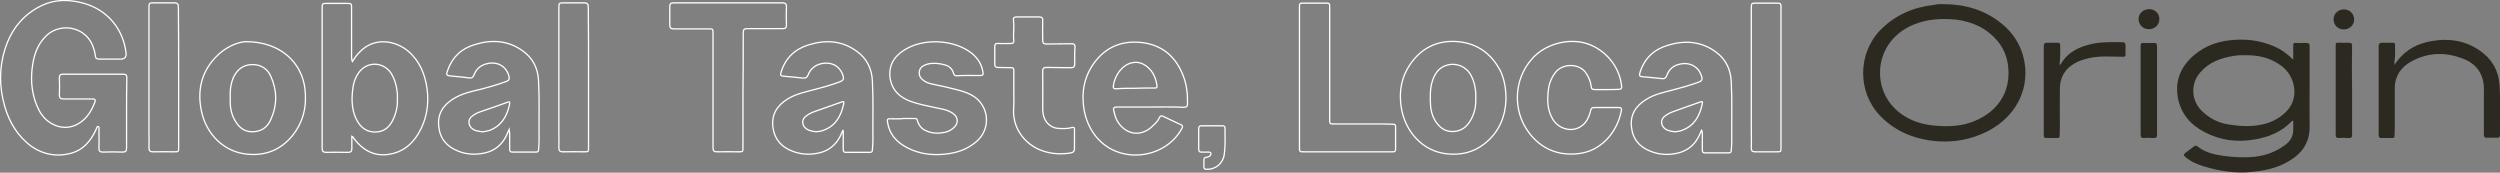 <?xml version="1.0" encoding="utf-8"?>
<!-- Generator: Adobe Illustrator 27.7.0, SVG Export Plug-In . SVG Version: 6.00 Build 0)  -->
<svg version="1.1" id="_レイヤー_2" xmlns="http://www.w3.org/2000/svg" xmlns:xlink="http://www.w3.org/1999/xlink" x="0px"
	 y="0px" viewBox="0 0 960 66.3" style="enable-background:new 0 0 960 66.3;" xml:space="preserve">
<rect x="0" y="0" width="960" height="66.3" fill="#808080" stroke="none"/>
<style type="text/css">
	.st0{fill:none;stroke:#FFFFFF;stroke-width:0.5;stroke-miterlimit:10;}
	.st1{fill:#2C2A20;}
</style>
<g id="_レイヤー_2-2">
	<g>
		<g>
			<path class="st0" d="M48.6,43.6c0,4.4,0,8.8,0,13.2c0,1.2-0.3,1.6-1.6,1.6c-2.5-0.1-5-0.1-7.5,0c-1.2,0-1.6-0.5-1.5-1.6
				c0.1-2.3,0-4.6,0-6.9c0-0.5,0.2-1.2-0.3-1.3c-0.6-0.1-0.6,0.7-0.8,1.1c-2,4.4-4.9,7.9-9.8,9.2c-5.3,1.4-10.3,0.5-14.9-2.6
				C6.8,52.4,3.6,47,1.8,40.8C-0.3,33.4-0.4,26,2,18.6S9,5.4,16.3,2c5.2-2.4,10.6-2.2,16-0.7c9,2.6,15,9.8,16.1,19
				c0.2,1.6-0.5,2.4-2.1,2.4c-2.7,0-5.4,0-8.1,0c-1.1,0-1.5-0.3-1.6-1.3c-0.1-1.4-0.6-2.8-1.1-4.1c-3.1-7.3-12.9-8.9-18.3-3
				c-2.7,2.9-4,6.4-4.6,10.2C11.7,29.8,12,35.1,14,40.2c1.1,2.7,2.6,5.2,5.1,6.8c4.8,3.2,10.3,2.3,14.2-2.2c1.4-1.6,2.3-3.5,3.1-5.5
				c0.4-0.9,0.1-1.3-0.9-1.3c-3.7,0-7.4,0-11.1,0c-1.2,0-1.6-0.4-1.6-1.6c0.1-2.2,0.1-4.4,0-6.5c0-1.1,0.4-1.4,1.5-1.4
				c7.7,0,15.4,0,23.1,0c1.1,0,1.3,0.5,1.3,1.4C48.6,34.5,48.6,39.1,48.6,43.6L48.6,43.6L48.6,43.6z"/>
			<path class="st0" d="M135.3,23.6c0.9-1.4,1.8-2.6,2.8-3.6c5.7-6,13.9-4.4,18.7-0.3c4.4,3.8,6.4,8.8,7.2,14.4
				c0.8,6.1-0.2,12-3.4,17.3c-2.6,4.3-6.3,7.2-11.5,7.9c-5.7,0.8-9.9-1.8-13.2-6.1c-0.2-0.3-0.3-0.7-0.8-0.9c0,1.7,0,3.2,0,4.8
				c0,1-0.4,1.4-1.4,1.4c-2.8,0-5.6-0.1-8.4,0c-1.3,0-1.6-0.5-1.6-1.7c0-11.3,0-22.7,0-34c0-6.5,0-12.9,0-19.4c0-2.1,0-2.1,2-2.1
				c2.5,0,5,0,7.5,0c1.8,0,1.8,0.1,1.8,1.8c0,6.3,0,12.6,0,18.9C135.1,22.4,135,22.9,135.3,23.6L135.3,23.6z M152.6,38.4
				c0.2-4-0.8-7.8-2.5-10.4c-3-4.3-9-4.5-12.2-0.3c-1.8,2.4-2.4,5.1-2.6,8c-0.3,3.8,0,7.4,1.9,10.8c1.5,2.6,3.7,4.2,6.8,4.2
				c3.2,0,5.3-1.6,6.7-4.3S152.7,40.8,152.6,38.4L152.6,38.4z"/>
			<path class="st0" d="M195.5,49.7c-0.5,1.1-0.8,1.9-1.2,2.7c-1.7,3.3-4.4,5.5-8,6.3c-3.4,0.8-6.9,0.7-10.2-0.6
				c-4.4-1.7-7.1-4.7-7.6-9.4C167.9,44,170,40.5,174,38c3.3-2.1,7.1-2.9,10.9-3.8c3.1-0.8,6.1-1.7,9.2-2.8c1.5-0.5,1.7-1.1,1.2-2.6
				c-1.1-3.4-4.3-5.2-8-4.4c-2.6,0.5-4.4,2-5.3,4.4c-0.4,1-0.9,1.3-2,1.1c-2.2-0.3-4.5-0.5-6.7-0.7c-1.9-0.2-2.1-0.4-1.4-2.2
				c1.8-5.1,5.3-8.4,10.5-9.9c6.5-2,12.8-1.6,18.4,2.5c3.9,2.8,5.8,6.7,6,11.5c0.4,7.6,0.1,15.1,0.2,22.7c0,1.2-0.1,2.5-0.2,3.7
				c0,0.6-0.3,0.9-0.9,0.9c-3.1,0-6.2,0-9.2,0c-0.8,0-1-0.4-1-1.1c0-2.1,0-4.1,0-6.2C195.6,50.7,195.6,50.4,195.5,49.7L195.5,49.7z
				 M185.2,50.6c0.3,0,0.6,0,0.9-0.1c0.6-0.1,1.2-0.2,1.8-0.4c4.6-1.7,6.7-5.3,7.7-9.7c0.3-1.4,0.2-1.5-1.1-1
				c-3.2,1.2-6.5,2.3-9.7,3.4c-1.3,0.4-2.5,1-3.5,1.8c-1.5,1.1-1.6,3-0.4,4.4C182,50.2,183.6,50.4,185.2,50.6L185.2,50.6z"/>
			<path class="st0" d="M653.4,50c-0.4,1-0.8,1.9-1.3,2.8c-1.6,3-4.1,5-7.5,5.9c-3.5,0.9-7.1,0.8-10.5-0.5c-4.4-1.6-7.1-4.7-7.6-9.3
				c-0.6-4.8,1.6-8.2,5.6-10.7c3.3-2.1,7.1-2.8,10.8-3.8c3.1-0.8,6.2-1.7,9.2-2.8c1.5-0.5,1.8-1.1,1.2-2.6c-1.1-3.4-4.4-5.2-8.1-4.4
				c-2.6,0.5-4.3,2-5.2,4.5c-0.3,0.9-0.9,1.2-1.8,1.1c-2.4-0.3-4.8-0.5-7.2-0.7c-1.5-0.1-1.6-0.4-1.2-1.8c1.7-5.3,5.3-8.7,10.6-10.3
				c6.5-2,12.8-1.6,18.4,2.5c3.9,2.8,5.8,6.7,6,11.5c0.4,7.6,0.1,15.1,0.2,22.7c0,1.2-0.1,2.5-0.2,3.7c0,0.6-0.3,0.9-0.9,0.9
				c-3.1,0-6.2,0-9.2,0c-0.9,0-1-0.5-1-1.2c0-2.1,0-4.1,0-6.2C653.6,50.6,653.7,50.3,653.4,50L653.4,50z M643.2,50.6
				c1-0.1,1.9-0.2,2.8-0.6c4.6-1.7,6.6-5.4,7.6-9.8c0.3-1.3,0.2-1.4-1.1-0.9c-3.3,1.2-6.6,2.3-9.8,3.5c-1.2,0.4-2.4,1-3.4,1.8
				c-1.5,1.1-1.7,3-0.4,4.4C640,50.2,641.6,50.4,643.2,50.6L643.2,50.6z"/>
			<path class="st0" d="M323.7,50c-0.4,0.8-0.7,1.6-1.1,2.4c-1.7,3.3-4.4,5.5-8,6.3c-3.4,0.8-6.8,0.7-10.2-0.6
				c-4.4-1.6-7-4.7-7.6-9.2c-0.6-4.8,1.5-8.3,5.5-10.8c3.3-2.1,7.1-2.8,10.8-3.8c3.1-0.8,6.2-1.7,9.2-2.8c1.6-0.6,1.9-1.2,1.3-2.8
				c-1.2-3.4-4.3-5-8-4.3c-2.5,0.5-4.4,2-5.3,4.4c-0.4,0.9-0.9,1.3-1.9,1.2c-2.4-0.3-4.7-0.5-7.1-0.7c-1.6-0.1-1.8-0.4-1.3-1.8
				c1.7-5.3,5.3-8.7,10.6-10.3c6.5-2,12.8-1.6,18.4,2.5c3.9,2.8,5.8,6.7,6,11.5c0.4,7.5,0.1,15,0.2,22.6c0,1.2-0.1,2.5-0.2,3.7
				c0,0.7-0.2,1-1,1c-3.1,0-6.2,0-9.2,0c-0.9,0-1-0.6-1-1.2c0-2.3,0-4.7,0-7C323.9,50.1,323.8,50,323.7,50L323.7,50z M313.4,50.6
				c1-0.1,2-0.2,2.9-0.6c4.6-1.7,6.6-5.4,7.6-9.8c0.3-1.3,0.2-1.4-1.1-0.9c-3.3,1.2-6.6,2.3-9.9,3.5c-1.2,0.4-2.4,1-3.4,1.8
				c-1.5,1.1-1.7,3-0.4,4.4C310.3,50.2,311.9,50.4,313.4,50.6L313.4,50.6z"/>
			<path class="st0" d="M441.5,41.1c-4.2,0-8.4,0-12.6,0c-1.2,0-1.5,0.4-1.2,1.5c0.4,1.6,0.8,3.2,1.8,4.6c3.3,4.7,8.8,5.3,13,1.3
				c1.1-1,2.1-2,2.7-3.3c0.3-0.7,0.8-0.9,1.5-0.5c2.2,1.1,4.5,2.1,6.8,3.2c0.7,0.3,0.7,0.7,0.4,1.3c-3.8,7.2-12,11.1-20.2,10.2
				c-9.8-1.1-16.4-8.8-17.6-18.5c-0.7-5.5,0.2-10.8,3.2-15.5c4.4-6.8,10.7-9.9,18.8-9.1c7.9,0.8,13.2,5.2,16.1,12.4
				c1.5,3.6,1.9,7.4,1.8,11.2c0,1.1-0.6,1.3-1.5,1.3C450.1,41,445.8,41.1,441.5,41.1L441.5,41.1L441.5,41.1z M435.8,33.9L435.8,33.9
				c2.5-0.1,5-0.1,7.5-0.1c0.6,0,1.1,0,1-0.8c-0.4-2.8-1.4-5.4-3.7-7.3c-1.7-1.4-3.6-2.1-5.9-1.6c-3.6,0.8-6.6,4.5-7.2,9
				c-0.1,0.8,0.3,1,1,1C430.9,33.9,433.3,33.9,435.8,33.9L435.8,33.9z"/>
			<path class="st0" d="M578.3,38.2c-0.2,6.3-2.5,12.6-8.4,17.1c-4.1,3.2-8.8,4.3-14.1,3.8c-9.5-0.9-16.5-8.7-17.8-18.4
				c-0.8-5.8,0.2-11.2,3.5-16c4.4-6.4,10.7-9.4,18.4-8.7c7.6,0.7,13,4.8,16.4,11.5C577.7,30.7,578.3,34,578.3,38.2L578.3,38.2z
				 M566.7,37.7c0.1-3.1-0.4-6-1.8-8.7c-1.8-3.4-5.5-5-9.2-4c-3.5,1-5,3.7-5.9,6.9c-0.7,2.7-0.6,5.5-0.5,8.2
				c0.1,2.1,0.6,4.2,1.7,6.1c1.6,2.6,3.7,4.4,7,4.3c3.2-0.1,5.3-1.8,6.8-4.5C566.3,43.4,566.8,40.6,566.7,37.7L566.7,37.7z"/>
			<path class="st0" d="M94.4,16c13.4,0,21.5,8.1,22.7,18.1c0.8,6.7-0.6,12.8-4.9,18.1c-4.4,5.3-10.2,7.7-17.2,7
				c-9.1-0.8-15.9-7.8-17.7-16.8c-1.5-7.5-0.1-14.3,5.2-20.1C86.4,18,91.4,16.1,94.4,16L94.4,16z M88.4,37.5c-0.1,3,0.2,6,1.8,8.7
				c1.5,2.7,3.6,4.5,6.9,4.4s5.5-1.7,6.8-4.5c2.6-5.6,2.6-11.2,0.1-16.8c-1.3-2.9-3.8-4.5-7-4.5c-3.3,0-5.6,1.6-7.1,4.4
				C88.6,31.8,88.3,34.6,88.4,37.5z"/>
			<path class="st0" d="M346.6,45.5c1.5,0,3.1,0,4.6,0c0.5,0,0.9,0,1,0.5c0.5,2,1.6,3.5,3.6,4.3c2.3,1,4.7,1,7.1,0.5
				c1.3-0.3,2.4-0.9,3.4-1.8c1.8-1.7,1.7-3.9-0.3-5.4c-2.1-1.5-4.6-1.8-7-2.3c-3.2-0.7-6.4-1.3-9.4-2.4c-4-1.5-6.8-4-7.7-8.3
				c-0.9-4.8,1-8.5,4.9-11.1c7.3-5,19.5-4.5,26.4,1c2.2,1.8,3.7,4.1,4.2,6.9c0.3,1.4,0.1,1.6-1.4,1.6c-2.8,0-5.7-0.1-8.5,0.1
				c-0.6,0-1.1-0.1-1.3-0.8c-0.5-2-1.9-3.1-3.8-3.5c-2-0.5-4.1-0.7-6.2-0.2c-1.6,0.5-3,1.2-3.2,3c-0.2,1.7,0.8,2.8,2.1,3.6
				c0.8,0.5,1.6,0.8,2.5,1c2.7,0.6,5.4,1.1,8,1.8c2.5,0.6,5,1.2,7.3,2.4c6.9,3.6,8,12.9,2,18c-3.5,3-7.7,4.4-12.2,4.8
				c-4.9,0.5-9.7-0.1-14.2-2.4c-4.1-2.1-7-5.2-7.7-9.9c-0.2-1,0-1.4,1.2-1.3c1.5,0.1,2.9,0,4.4,0L346.6,45.5L346.6,45.5z"/>
			<path class="st0" d="M285.3,34.8c0,7.3,0,14.5,0,21.8c0,1.7,0,1.7-1.7,1.7c-2.8,0-5.5-0.1-8.2,0c-1.3,0-1.6-0.4-1.6-1.6
				c0-14.4,0-28.8,0-43.2c0-2.7,0.1-2.4-2.3-2.4c-4.2,0-8.5,0-12.7,0c-1.2,0-1.6-0.4-1.6-1.6c0-2.3,0-4.6,0-6.9
				c0-1.1,0.3-1.5,1.5-1.5c13.9,0,27.8,0,41.7,0c1.1,0,1.6,0.3,1.6,1.5c-0.1,2.3-0.1,4.7,0,7c0,1.1-0.4,1.4-1.5,1.4
				c-4.5,0-9,0-13.5,0c-1.2,0-1.6,0.3-1.6,1.5C285.4,20.1,285.4,27.4,285.3,34.8L285.3,34.8L285.3,34.8z"/>
			<path class="st0" d="M616.9,34.4c-1.5,0-2.9,0-4.4,0c-1,0-1.5-0.3-1.5-1.3c-0.2-1.9-1-3.5-2-5.1c-2.7-3.9-9.1-3.6-11.7-0.2
				c-1.7,2.2-2.6,4.7-2.8,7.4c-0.4,3.8-0.2,7.5,1.9,10.8c2.1,3.3,6.5,4.7,9.9,3c2.4-1.2,3.6-3.3,4.3-5.8c0.5-1.9,0.4-1.9,2.4-1.9
				c2.9,0,5.7,0,8.6,0c0.9,0,1.2,0.3,1,1.2c-1.6,8.5-8,15.6-16.5,16.5c-7.9,0.9-14.4-1.9-19.1-8.2c-6.2-8.4-5.7-20.3,1.2-28.1
				c4.9-5.7,13.8-8.2,21-6c7.3,2.3,12.8,8.9,13.5,16.5c0.1,0.8-0.2,1.1-1,1.1C620,34.4,618.5,34.4,616.9,34.4L616.9,34.4L616.9,34.4
				z"/>
			<path class="st0" d="M499,29.8c0-8.9,0-17.8,0-26.8c0-1.8,0-1.8,1.8-1.8c2.7,0,5.3,0,8,0c1.8,0,1.8,0,1.8,1.8
				c0,14.1,0,28.2,0,42.3c0,2.5-0.2,2.3,2.4,2.3c6,0,12,0,18,0c1.3,0,2.7,0.1,4,0.1c0.6,0,0.9,0.3,0.9,0.9c0,2.9,0,5.8,0,8.8
				c0,0.6-0.3,0.9-1,0.9c-0.3,0-0.6,0-0.9,0c-11.1,0-22.1,0-33.2,0c-1.8,0-1.8,0-1.8-1.8C499,47.6,499,38.7,499,29.8L499,29.8
				L499,29.8z"/>
			<path class="st0" d="M389.3,35.9c0-3,0-5.9,0-8.9c0-0.7-0.2-1-0.9-1c-1.7,0-3.5-0.1-5.2-0.1c-0.9,0-1.2-0.4-1.2-1.2
				c0-2.3,0-4.6,0-6.9c0-0.9,0.4-1.2,1.3-1.1c1.6,0.1,3.2,0,4.9,0c0.9,0,1.2-0.4,1.1-1.2c-0.3-2.4,0.2-4.8-0.1-7.3
				c-0.2-1.5,0.1-1.7,1.6-1.7c2.8,0,5.5,0,8.2,0c1.1,0,1.5,0.4,1.4,1.5c-0.1,2.5,0,4.9,0,7.4c0,1.1,0.3,1.5,1.5,1.5
				c3.2-0.1,6.5,0,9.7-0.1c1,0,1.2,0.5,1.2,1.3c-0.2,2.1-0.1,4.3-0.1,6.4c0,1.1-0.4,1.5-1.5,1.5c-3.1-0.1-6.2,0-9.2-0.1
				c-1.1,0-1.6,0.2-1.6,1.5c0.1,4.7,0,9.4,0,14.1c0,1.2,0.1,2.4,0.5,3.5c0.7,2.3,3,4.2,5.4,4.3c1.7,0.1,3.5,0.2,5.2-0.3
				c0.8-0.2,1.2-0.1,1.1,0.8c0,2.4,0,4.8,0,7.2c0,0.9-0.3,1.5-1.3,1.7c-7.2,1.3-15.5-0.8-19.8-7.8c-1.5-2.4-2.2-5-2.3-7.8
				C389.3,40.7,389.4,38.3,389.3,35.9C389.4,35.9,389.3,35.9,389.3,35.9L389.3,35.9z"/>
			<path class="st0" d="M683.9,29.9c0,8.9,0,17.8,0,26.7c0,1.7,0,1.7-1.8,1.7c-2.7,0-5.3,0-8,0c-1.2,0-1.6-0.3-1.6-1.5
				c0.1-2.4,0-4.8,0-7.3c0-15.4,0-30.8,0-46.2c0-2.1,0-2.1,2.2-2.1c2.4,0,4.8,0,7.2,0c2,0,2,0,2,2C683.9,12.2,683.9,21,683.9,29.9
				L683.9,29.9L683.9,29.9z"/>
			<path class="st0" d="M226,29.9c0,8.9,0,17.8,0,26.7c0,1.7,0,1.7-1.8,1.7c-2.7,0-5.3-0.1-8,0c-1.3,0-1.6-0.5-1.6-1.7
				c0.1-2,0-4.1,0-6.2c0-15.7,0-31.5,0-47.2c0-2.1,0-2.1,2.1-2.1c2.5,0,5.1,0,7.6,0c1.3,0,1.6,0.5,1.6,1.7
				C226,11.9,226,20.9,226,29.9L226,29.9L226,29.9z"/>
			<path class="st0" d="M68.6,29.9c0,8.9,0,17.8,0,26.7c0,1.7,0,1.7-1.8,1.7c-2.7,0-5.3-0.1-8,0c-1.3,0-1.6-0.5-1.6-1.7
				c0.1-2,0-4.1,0-6.2c0-15.7,0-31.5,0-47.2c0-2.1,0-2.1,2.1-2.1c2.5,0,5.1,0,7.6,0c1.3,0,1.6,0.5,1.6,1.7
				C68.6,11.9,68.6,20.9,68.6,29.9L68.6,29.9L68.6,29.9z"/>
			<path class="st0" d="M465.4,48.3c1.3,0,2.7,0,4,0c0.7,0,1.1,0.3,1,1c0,3.4,0.2,6.7-0.3,10.1s-3.4,5.8-6.9,5.6
				c-0.6,0-0.9-0.3-0.9-0.9c0-0.9,0-1.7,0-2.6c0-0.6,0.2-1,0.9-1.1c0.3,0,0.7-0.1,1-0.3c0.5-0.2,0.9-0.7,0.8-1.2s-0.7-0.5-1.1-0.5
				c-0.9,0-1.7,0-2.6,0c-0.7,0-1-0.3-1-1c0-2.7,0-5.4,0-8.1c0-0.7,0.4-1,1.1-1C462.6,48.3,464,48.3,465.4,48.3L465.4,48.3z"/>
		</g>
		<g>
			<path class="st1" d="M880.6,22.9c0-1.9,0-3.4,0-5c0-1.4,0-1.5,1.5-1.4c1.2,0.1,2.5-0.1,3.7,0c0.9,0.1,1.1,0.4,1.1,1.2
				c0,4.7,0,9.4,0,14.1c0,5.6-0.1,11.1,0,16.7c0.1,6.2-2.9,10.4-8,13.4c-4.3,2.6-9.1,3.6-14.1,4.1c-6.4,0.7-12.5-0.3-18.5-2.1
				c-2.6-0.8-5-1.8-7.1-3.6c-0.7-0.6-0.8-1,0-1.6c1.1-0.8,2.2-1.7,3.3-2.5c0.4-0.3,0.8-0.4,1.3,0c3,2.4,6.6,3.2,10.3,3.7
				c3.9,0.5,7.8,0.7,11.7,0.3c4.4-0.5,8.3-2,11.8-4.6c2-1.5,3.1-3.5,3-6.1c0-1,0-2,0-3c-0.3-0.2-0.4-0.1-0.5,0
				c-4,4.2-9,6.2-14.6,7.1c-6.6,1.1-13,0.3-19-2.9c-5.4-2.8-9.1-7.1-10.2-13.2c-1.2-6.6,1.2-12.1,6.3-16.4c4.5-3.8,9.8-5.5,15.7-5.8
				c6-0.4,11.7,0.7,17,3.5C877.2,19.9,878.8,21.2,880.6,22.9L880.6,22.9z M861.9,21.2c-1.2,0-2.8,0-4.3,0.3
				c-4.9,0.8-9.3,2.4-12.6,6.2c-3.8,4.2-3.7,10.6,0.3,14.7c2.9,2.9,6.4,4.8,10.5,5.4c5,0.8,9.9,1,14.8-0.5c3.1-1,5.8-2.7,7.9-5.1
				c4.5-5.1,2.8-13.5-3-17.3C871.5,22.1,867,21.1,861.9,21.2L861.9,21.2z"/>
			<path class="st1" d="M746.3,1.6c8.3,0,15.7,2.2,22,7.2c5.6,4.4,8.8,10.3,9.4,17.4c0.8,10.8-5.5,20.2-15.9,24.9
				c-5.4,2.4-11,3.5-16.9,3.2c-8.8-0.5-16.7-3.4-22.9-9.8c-8.8-9.1-8.7-24,0.1-33c5.6-5.7,12.5-8.7,20.4-9.6
				C743.8,1.6,745.2,1.5,746.3,1.6L746.3,1.6z M746.7,7.3c-2.4,0-4.8,0.2-7.2,0.7c-4.4,1-8.4,2.8-11.7,6c-8.7,8.4-8,23.8,3.9,30.8
				c3.3,2,6.9,3,10.8,3.4c4,0.4,8,0.4,11.9-0.5c9.6-2.3,17.8-9.7,16.8-21.5c-0.4-5.6-3-10.2-7.5-13.7C758.7,8.6,752.9,7.3,746.7,7.3
				L746.7,7.3z"/>
			<path class="st1" d="M919.5,24.9c0.5-0.7,0.8-1.2,1.2-1.7c3.3-4.2,7.7-6.5,12.9-7.4c6.7-1.2,13-0.3,18.6,3.6
				c4.5,3.1,7.2,7.4,7.6,13c0.5,6.5,0.1,13,0.2,19.5c0,0.7-0.3,1-1.1,1c-1.3,0-2.6-0.1-3.8,0c-1,0.1-1.3-0.4-1.3-1.3
				c0-4.6,0-9.2,0-13.8c0-2.2,0.2-4.5-0.3-6.7c-0.9-4.4-3.9-7.2-8-8.7c-6.5-2.4-13-2.3-19.2,1c-3.3,1.7-5.7,4.3-6.5,8.1
				c-0.2,1-0.2,2.1-0.2,3.1c0,4.6,0,9.1,0,13.7c0,1.3-0.1,2.5-0.1,3.8c0,0.7-0.2,0.9-0.9,0.9c-1.4,0-2.7,0-4.1,0
				c-0.8,0-1.1-0.3-1.1-1.1c0-1.9,0-3.8,0-5.8c0-9.4,0-18.8,0-28.2c0-1,0.2-1.5,1.4-1.5c1.3,0.1,2.7,0,4.1,0c0.8,0,0.8,0.5,0.8,1
				c0,1.8,0.1,3.6-0.1,5.4C919.4,23.5,919.5,24,919.5,24.9L919.5,24.9z"/>
			<path class="st1" d="M790.9,24.9c0.2-0.1,0.4-0.2,0.4-0.2c2.7-4.8,7.2-6.8,12.3-7.9c3.8-0.8,7.6-0.6,11.4-0.6
				c0.9,0,1.2,0.4,1.2,1.3c0,1.1,0,2.2,0,3.4c0,0.7-0.2,0.9-0.9,0.9c-2,0-4-0.1-5.9-0.1c-3.9-0.1-7.7,0.4-11.3,1.9
				c-4.5,2-7,5.4-7.1,10.3c-0.1,4.8,0,9.6,0,14.3c0,1.3-0.1,2.7-0.1,4c0,0.5-0.2,0.8-0.8,0.8c-1.5,0-2.9,0-4.4,0
				c-0.8,0-0.9-0.5-0.9-1.1c0-2,0-3.9,0-5.9c0-9.4,0-18.8,0-28.1c0-1,0.2-1.5,1.3-1.5c1.3,0,2.6,0,4,0c0.8,0,1,0.3,1,1
				c0,2,0.1,3.9-0.1,5.9C790.9,23.8,790.9,24.3,790.9,24.9L790.9,24.9z"/>
			<path class="st1" d="M828.3,34.7c0,5.6,0,11.3,0,16.9c0,1.1-0.3,1.5-1.4,1.4c-1.2-0.1-2.5-0.1-3.7,0c-0.9,0-1.2-0.3-1.2-1.2
				c0-5.2,0-10.5,0-15.7c0-6.1,0-12.1,0-18.2c0-1.4,0.1-1.4,1.4-1.4c1.2,0,2.3,0.1,3.5,0s1.4,0.4,1.4,1.4
				C828.3,23.5,828.3,29.1,828.3,34.7L828.3,34.7z"/>
			<path class="st1" d="M903.2,34.7c0,5.7,0,11.3,0,17c0,1.1-0.3,1.4-1.4,1.3c-1.2-0.1-2.5-0.1-3.7,0c-0.9,0-1.2-0.3-1.2-1.2
				c0-3.4,0-6.8,0-10.2c0-7.9,0-15.8,0-23.7c0-1.5,0-1.5,1.5-1.5c1.2,0,2.3,0.1,3.5,0c1,0,1.3,0.3,1.3,1.2
				C903.1,23.4,903.1,29,903.2,34.7L903.2,34.7z"/>
			<path class="st1" d="M900,11.3c-2.3,0-3.9-1.7-3.9-3.9s1.8-3.8,4-3.8s3.9,1.7,3.9,3.9C904,9.6,902.3,11.3,900,11.3z"/>
			<path class="st1" d="M825.3,3.5c2.2,0,3.9,1.7,3.9,3.8c0,2.2-1.7,3.9-4,3.9s-3.9-1.6-4-3.9C821.2,5.2,823,3.5,825.3,3.5z"/>
		</g>
	</g>
</g>
</svg>
